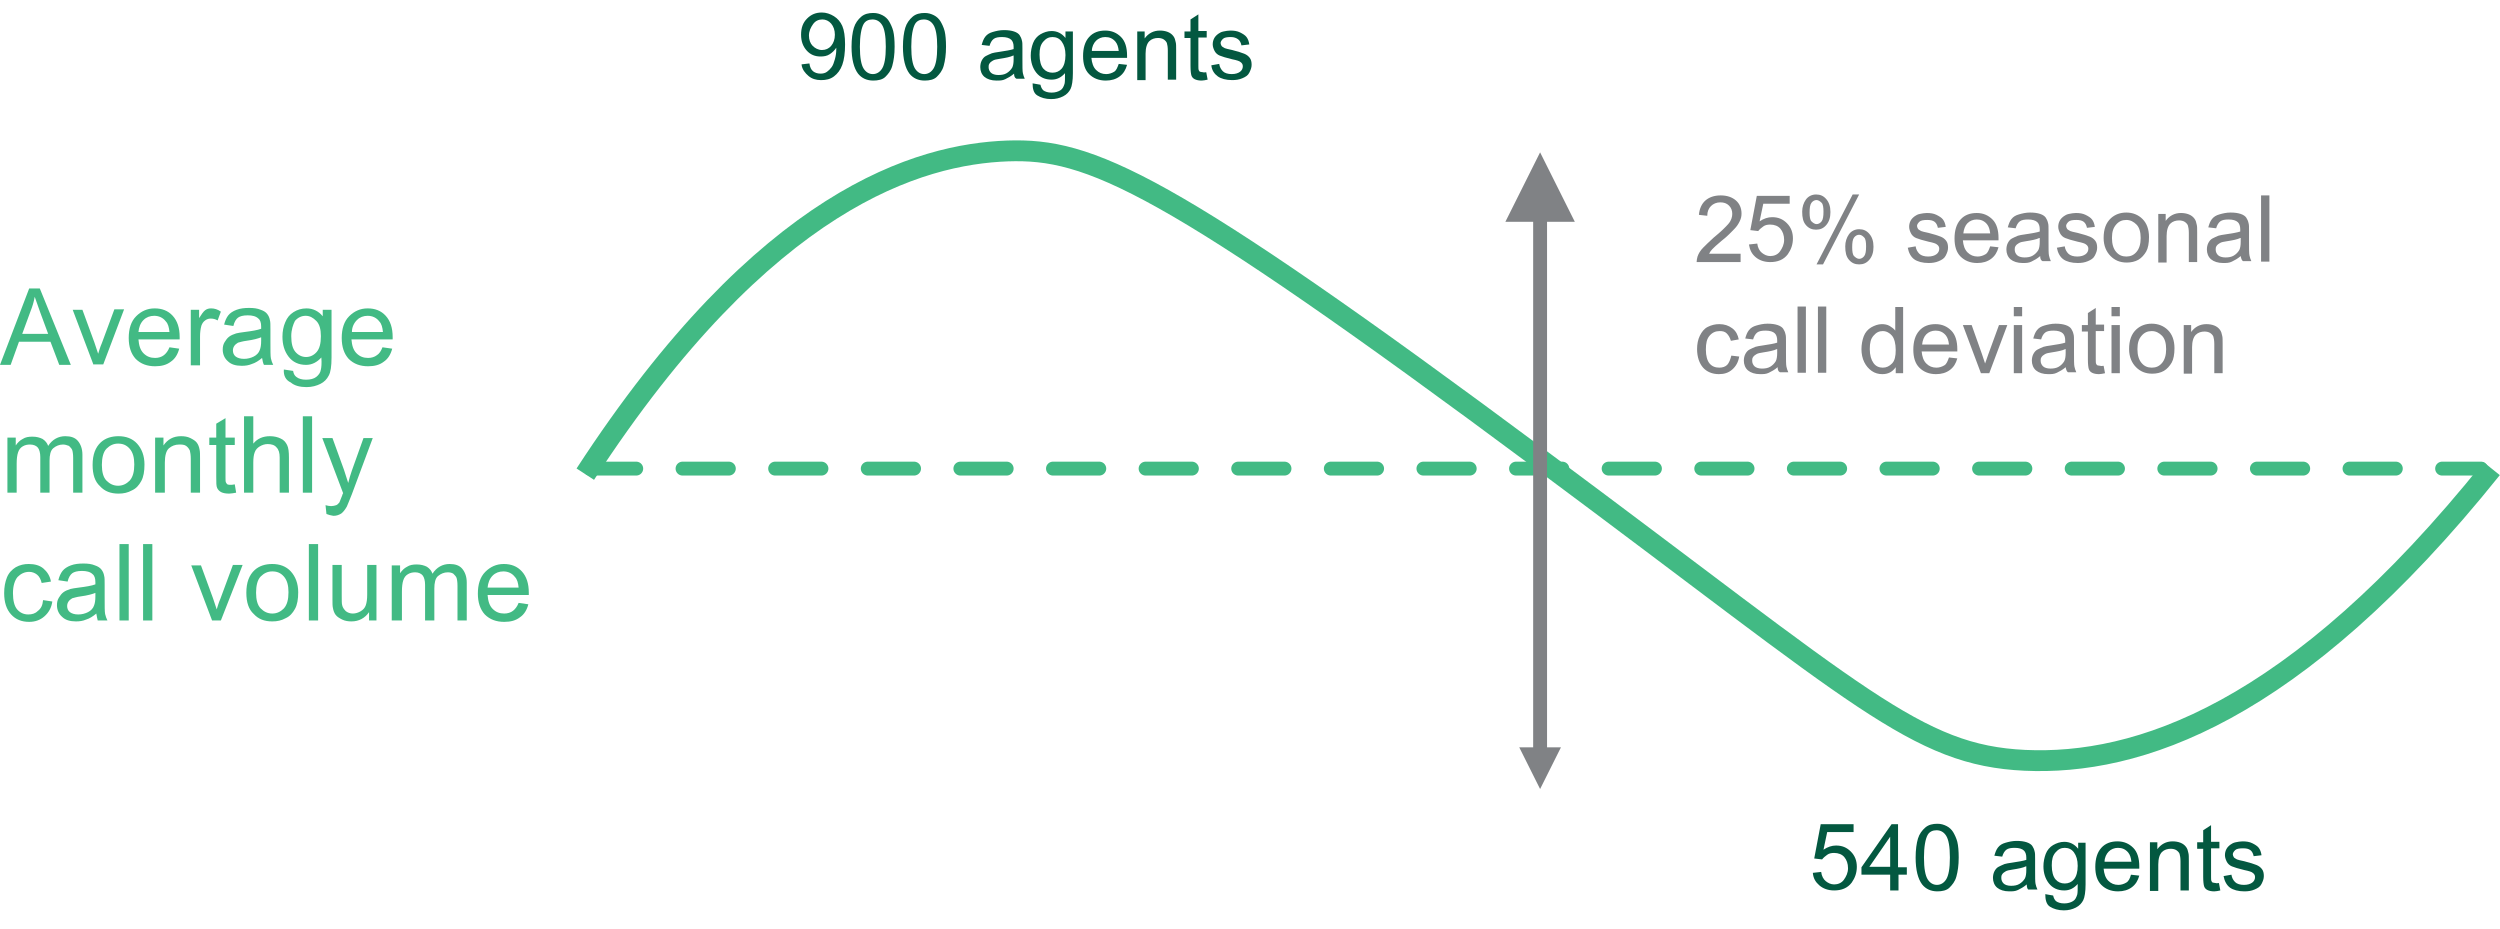 <?xml version="1.0" encoding="utf-8"?>
<!-- Generator: Adobe Illustrator 24.2.1, SVG Export Plug-In . SVG Version: 6.00 Build 0)  -->
<svg version="1.1" id="Layer_1" xmlns="http://www.w3.org/2000/svg" xmlns:xlink="http://www.w3.org/1999/xlink" x="0px" y="0px"
	 viewBox="0 0 539.9 200.7" style="enable-background:new 0 0 539.9 200.7;" xml:space="preserve">
<style type="text/css">
	
		.st0{fill:none;stroke:#42BA84;stroke-width:3;stroke-linecap:round;stroke-linejoin:round;stroke-miterlimit:10;stroke-dasharray:10,10;}
	.st1{fill:none;stroke:#42BA84;stroke-width:4.5;stroke-linejoin:round;stroke-miterlimit:10;}
	.st2{fill:none;stroke:#808285;stroke-width:3;stroke-linecap:round;stroke-linejoin:round;stroke-miterlimit:10;}
	.st3{fill-rule:evenodd;clip-rule:evenodd;fill:#808285;}
	.st4{fill:#42BA84;}
	.st5{fill:#035840;}
	.st6{fill:#808285;}
</style>
<g>
	<line class="st0" x1="127.4" y1="101.2" x2="535.8" y2="101.2"/>
	<path class="st1" d="M126.4,102.4c38.9-59.8,72.3-69.1,91.2-69.8c17.7-0.6,33.6,6,115.6,67c68.9,51.2,80.7,63.5,104.1,64.6
		c24.1,1.1,58.1-9.7,100.8-63"/>
	<line class="st2" x1="332.6" y1="46.4" x2="332.6" y2="162.9"/>
	<polygon class="st3" points="337.1,161.4 332.6,170.4 328.1,161.4 337.1,161.4 	"/>
	<polygon class="st3" points="325.1,47.9 332.6,32.9 340.1,47.9 325.1,47.9 	"/>
	<g>
		<g>
			<path class="st4" d="M0,78.8l6.3-16.5h2.3l6.7,16.5h-2.5l-1.9-5H4.1l-1.8,5H0z M4.8,72.1h5.6l-1.7-4.6c-0.5-1.4-0.9-2.5-1.2-3.4
				c-0.2,1.1-0.5,2.1-0.9,3.1L4.8,72.1z"/>
			<path class="st4" d="M20.2,78.8l-4.5-11.9h2.1l2.6,7.1c0.3,0.8,0.5,1.6,0.8,2.4c0.2-0.6,0.4-1.4,0.8-2.3l2.7-7.3h2.1l-4.5,11.9
				H20.2z"/>
			<path class="st4" d="M36.6,75l2.1,0.3c-0.3,1.2-0.9,2.2-1.8,2.8c-0.9,0.7-2,1-3.4,1c-1.7,0-3.1-0.5-4.2-1.6
				c-1-1.1-1.5-2.6-1.5-4.5c0-2,0.5-3.6,1.6-4.7s2.4-1.7,4-1.7c1.6,0,2.9,0.5,3.9,1.6c1,1.1,1.5,2.6,1.5,4.6c0,0.1,0,0.3,0,0.5h-8.9
				c0.1,1.3,0.4,2.3,1.1,3c0.7,0.7,1.5,1,2.5,1c0.7,0,1.4-0.2,1.9-0.6C35.8,76.4,36.3,75.8,36.6,75z M29.9,71.7h6.7
				c-0.1-1-0.3-1.8-0.8-2.3c-0.6-0.8-1.5-1.2-2.5-1.2c-0.9,0-1.7,0.3-2.3,0.9C30.3,69.8,30,70.7,29.9,71.7z"/>
			<path class="st4" d="M41.2,78.8V66.9H43v1.8c0.5-0.8,0.9-1.4,1.3-1.7c0.4-0.3,0.8-0.4,1.3-0.4c0.7,0,1.4,0.2,2.1,0.7l-0.7,1.9
				c-0.5-0.3-1-0.4-1.5-0.4c-0.4,0-0.8,0.1-1.2,0.4s-0.6,0.6-0.8,1.1c-0.2,0.7-0.3,1.5-0.3,2.4v6.2H41.2z"/>
			<path class="st4" d="M56.6,77.3c-0.7,0.6-1.5,1.1-2.2,1.3c-0.7,0.3-1.4,0.4-2.2,0.4c-1.3,0-2.3-0.3-3-1c-0.7-0.6-1.1-1.5-1.1-2.5
				c0-0.6,0.1-1.1,0.4-1.6c0.3-0.5,0.6-0.9,1-1.2s0.9-0.5,1.5-0.7c0.4-0.1,1-0.2,1.8-0.3c1.6-0.2,2.8-0.4,3.6-0.7c0-0.3,0-0.5,0-0.5
				c0-0.8-0.2-1.4-0.6-1.7c-0.5-0.5-1.3-0.7-2.3-0.7c-1,0-1.7,0.2-2.1,0.5s-0.8,0.9-1,1.8l-2-0.3c0.2-0.8,0.5-1.5,0.9-2
				s1-0.9,1.8-1.2c0.8-0.3,1.7-0.4,2.7-0.4c1,0,1.8,0.1,2.5,0.4c0.6,0.2,1.1,0.5,1.4,0.9s0.5,0.8,0.6,1.4c0.1,0.3,0.1,1,0.1,1.9v2.7
				c0,1.9,0,3.1,0.1,3.6s0.3,1,0.5,1.4H57C56.8,78.4,56.7,77.9,56.6,77.3z M56.5,72.8c-0.7,0.3-1.8,0.6-3.3,0.8
				c-0.8,0.1-1.4,0.3-1.8,0.4c-0.3,0.2-0.6,0.4-0.8,0.7c-0.2,0.3-0.3,0.6-0.3,1c0,0.5,0.2,1,0.6,1.3s1,0.5,1.8,0.5
				c0.8,0,1.5-0.2,2.1-0.5c0.6-0.3,1.1-0.8,1.3-1.4c0.2-0.5,0.3-1.1,0.3-2V72.8z"/>
			<path class="st4" d="M61.3,79.8l2,0.3c0.1,0.6,0.3,1,0.7,1.3c0.5,0.4,1.2,0.6,2.1,0.6c0.9,0,1.7-0.2,2.2-0.6s0.9-0.9,1-1.6
				c0.1-0.4,0.2-1.3,0.1-2.6c-0.9,1-2,1.6-3.3,1.6c-1.6,0-2.9-0.6-3.8-1.8s-1.3-2.6-1.3-4.3c0-1.1,0.2-2.2,0.6-3.1
				c0.4-1,1-1.7,1.8-2.2s1.7-0.8,2.8-0.8c1.4,0,2.6,0.6,3.5,1.7v-1.4h1.9v10.3c0,1.9-0.2,3.2-0.6,3.9c-0.4,0.8-1,1.4-1.8,1.8
				c-0.8,0.4-1.8,0.7-3,0.7c-1.4,0-2.6-0.3-3.4-1C61.7,82.1,61.2,81.1,61.3,79.8z M62.9,72.6c0,1.6,0.3,2.7,0.9,3.4s1.4,1.1,2.3,1.1
				c0.9,0,1.7-0.4,2.3-1.1s0.9-1.8,0.9-3.4c0-1.5-0.3-2.6-1-3.3s-1.4-1.1-2.3-1.1c-0.9,0-1.7,0.4-2.3,1.1
				C63.3,70.1,62.9,71.2,62.9,72.6z"/>
			<path class="st4" d="M82.6,75l2.1,0.3c-0.3,1.2-0.9,2.2-1.8,2.8c-0.9,0.7-2,1-3.4,1c-1.7,0-3.1-0.5-4.2-1.6
				c-1-1.1-1.5-2.6-1.5-4.5c0-2,0.5-3.6,1.6-4.7s2.4-1.7,4-1.7c1.6,0,2.9,0.5,3.9,1.6c1,1.1,1.5,2.6,1.5,4.6c0,0.1,0,0.3,0,0.5h-8.9
				c0.1,1.3,0.4,2.3,1.1,3c0.7,0.7,1.5,1,2.5,1c0.7,0,1.4-0.2,1.9-0.6C81.9,76.4,82.3,75.8,82.6,75z M76,71.7h6.7
				c-0.1-1-0.3-1.8-0.8-2.3c-0.6-0.8-1.5-1.2-2.5-1.2c-0.9,0-1.7,0.3-2.3,0.9C76.4,69.8,76,70.7,76,71.7z"/>
			<path class="st4" d="M1.6,106.4V94.5h1.8v1.7c0.4-0.6,0.9-1.1,1.5-1.4c0.6-0.4,1.3-0.5,2.1-0.5c0.9,0,1.6,0.2,2.2,0.5
				c0.6,0.4,1,0.9,1.2,1.5c0.9-1.4,2.2-2.1,3.7-2.1c1.2,0,2.1,0.3,2.7,1c0.6,0.7,1,1.7,1,3v8.2h-2v-7.5c0-0.8-0.1-1.4-0.2-1.7
				s-0.4-0.6-0.7-0.9C14.4,96.1,14,96,13.6,96c-0.8,0-1.5,0.3-2.1,0.8s-0.8,1.5-0.8,2.7v6.9h-2v-7.7c0-0.9-0.2-1.6-0.5-2
				S7.3,96,6.5,96c-0.6,0-1.1,0.1-1.6,0.4c-0.5,0.3-0.8,0.7-1,1.3c-0.2,0.6-0.3,1.4-0.3,2.5v6.2H1.6z"/>
			<path class="st4" d="M20,100.4c0-2.2,0.6-3.8,1.8-4.9c1-0.9,2.3-1.3,3.8-1.3c1.6,0,3,0.5,4,1.6s1.6,2.6,1.6,4.5
				c0,1.5-0.2,2.7-0.7,3.6c-0.5,0.9-1.1,1.6-2,2c-0.9,0.5-1.8,0.7-2.9,0.7c-1.7,0-3-0.5-4-1.6C20.5,104,20,102.5,20,100.4z
				 M22,100.4c0,1.5,0.3,2.7,1,3.4s1.5,1.1,2.5,1.1c1,0,1.8-0.4,2.5-1.1c0.7-0.8,1-1.9,1-3.5c0-1.5-0.3-2.6-1-3.4s-1.5-1.1-2.5-1.1
				c-1,0-1.8,0.4-2.5,1.1S22,98.9,22,100.4z"/>
			<path class="st4" d="M33.5,106.4V94.5h1.8v1.7c0.9-1.3,2.1-2,3.8-2c0.7,0,1.4,0.1,2,0.4c0.6,0.3,1.1,0.6,1.4,1
				c0.3,0.4,0.5,0.9,0.6,1.5c0.1,0.4,0.1,1,0.1,2v7.3h-2v-7.3c0-0.8-0.1-1.4-0.2-1.8c-0.2-0.4-0.4-0.7-0.8-1S39.2,96,38.7,96
				c-0.9,0-1.6,0.3-2.2,0.8c-0.6,0.5-0.9,1.6-0.9,3.1v6.5H33.5z"/>
			<path class="st4" d="M50.7,104.6l0.3,1.8c-0.6,0.1-1.1,0.2-1.5,0.2c-0.7,0-1.3-0.1-1.7-0.3c-0.4-0.2-0.7-0.5-0.9-0.9
				s-0.2-1.2-0.2-2.4v-6.9h-1.5v-1.6h1.5v-3l2-1.2v4.2h2v1.6h-2v7c0,0.6,0,0.9,0.1,1.1s0.2,0.3,0.3,0.4c0.2,0.1,0.4,0.1,0.7,0.1
				C50,104.7,50.3,104.7,50.7,104.6z"/>
			<path class="st4" d="M52.7,106.4V89.9h2v5.9c0.9-1.1,2.1-1.6,3.6-1.6c0.9,0,1.7,0.2,2.3,0.5c0.7,0.3,1.1,0.8,1.4,1.4
				c0.3,0.6,0.4,1.5,0.4,2.7v7.6h-2v-7.6c0-1-0.2-1.7-0.7-2.2c-0.4-0.5-1.1-0.7-1.9-0.7c-0.6,0-1.2,0.2-1.7,0.5
				c-0.5,0.3-0.9,0.7-1.1,1.3c-0.2,0.5-0.3,1.3-0.3,2.2v6.5H52.7z"/>
			<path class="st4" d="M65.4,106.4V89.9h2v16.5H65.4z"/>
			<path class="st4" d="M70.5,111l-0.2-1.9c0.4,0.1,0.8,0.2,1.2,0.2c0.4,0,0.8-0.1,1.1-0.2s0.5-0.4,0.7-0.6c0.1-0.2,0.3-0.7,0.6-1.5
				c0-0.1,0.1-0.3,0.2-0.5l-4.5-11.9h2.2l2.5,6.9c0.3,0.9,0.6,1.8,0.9,2.8c0.2-0.9,0.5-1.8,0.8-2.7l2.5-7h2l-4.5,12.1
				c-0.5,1.3-0.9,2.2-1.1,2.7c-0.4,0.7-0.8,1.2-1.2,1.5c-0.5,0.3-1,0.5-1.7,0.5C71.4,111.3,71,111.2,70.5,111z"/>
			<path class="st4" d="M9.3,129.6l2,0.3c-0.2,1.4-0.8,2.4-1.7,3.2c-0.9,0.8-2,1.2-3.3,1.2c-1.6,0-2.9-0.5-3.9-1.6
				c-1-1.1-1.5-2.6-1.5-4.6c0-1.3,0.2-2.4,0.6-3.4c0.4-1,1.1-1.7,1.9-2.2c0.9-0.5,1.8-0.7,2.8-0.7c1.3,0,2.4,0.3,3.2,1
				c0.8,0.7,1.4,1.6,1.6,2.8l-2,0.3c-0.2-0.8-0.5-1.4-1-1.8s-1.1-0.6-1.7-0.6c-1,0-1.8,0.4-2.5,1.1c-0.6,0.7-1,1.9-1,3.5
				c0,1.6,0.3,2.8,0.9,3.5c0.6,0.7,1.4,1.1,2.4,1.1c0.8,0,1.5-0.2,2-0.7C8.9,131.4,9.2,130.7,9.3,129.6z"/>
			<path class="st4" d="M20.8,132.5c-0.7,0.6-1.5,1.1-2.2,1.3c-0.7,0.3-1.4,0.4-2.2,0.4c-1.3,0-2.3-0.3-3-1
				c-0.7-0.6-1.1-1.5-1.1-2.5c0-0.6,0.1-1.1,0.4-1.6c0.3-0.5,0.6-0.9,1-1.2s0.9-0.5,1.5-0.7c0.4-0.1,1-0.2,1.8-0.3
				c1.6-0.2,2.8-0.4,3.6-0.7c0-0.3,0-0.5,0-0.5c0-0.8-0.2-1.4-0.6-1.7c-0.5-0.5-1.3-0.7-2.3-0.7c-1,0-1.7,0.2-2.1,0.5
				s-0.8,0.9-1,1.8l-2-0.3c0.2-0.8,0.5-1.5,0.9-2s1-0.9,1.8-1.2c0.8-0.3,1.7-0.4,2.7-0.4c1,0,1.8,0.1,2.5,0.4
				c0.6,0.2,1.1,0.5,1.4,0.9s0.5,0.8,0.6,1.4c0.1,0.3,0.1,1,0.1,1.9v2.7c0,1.9,0,3.1,0.1,3.6s0.3,1,0.5,1.4h-2.1
				C21,133.6,20.9,133.1,20.8,132.5z M20.7,128c-0.7,0.3-1.8,0.6-3.3,0.8c-0.8,0.1-1.4,0.3-1.8,0.4c-0.3,0.2-0.6,0.4-0.8,0.7
				c-0.2,0.3-0.3,0.6-0.3,1c0,0.5,0.2,1,0.6,1.3s1,0.5,1.8,0.5c0.8,0,1.5-0.2,2.1-0.5c0.6-0.3,1.1-0.8,1.3-1.4
				c0.2-0.5,0.3-1.1,0.3-2V128z"/>
			<path class="st4" d="M25.8,134v-16.5h2V134H25.8z"/>
			<path class="st4" d="M30.9,134v-16.5h2V134H30.9z"/>
			<path class="st4" d="M45.8,134l-4.5-11.9h2.1l2.6,7.1c0.3,0.8,0.5,1.6,0.8,2.4c0.2-0.6,0.4-1.4,0.8-2.3l2.7-7.3h2.1L47.7,134
				H45.8z"/>
			<path class="st4" d="M53.2,128c0-2.2,0.6-3.8,1.8-4.9c1-0.9,2.3-1.3,3.8-1.3c1.6,0,3,0.5,4,1.6s1.6,2.6,1.6,4.5
				c0,1.5-0.2,2.7-0.7,3.6c-0.5,0.9-1.1,1.6-2,2c-0.9,0.5-1.8,0.7-2.9,0.7c-1.7,0-3-0.5-4-1.6C53.7,131.6,53.2,130.1,53.2,128z
				 M55.3,128c0,1.5,0.3,2.7,1,3.4s1.5,1.1,2.5,1.1c1,0,1.8-0.4,2.5-1.1c0.7-0.8,1-1.9,1-3.5c0-1.5-0.3-2.6-1-3.4s-1.5-1.1-2.5-1.1
				c-1,0-1.8,0.4-2.5,1.1S55.3,126.5,55.3,128z"/>
			<path class="st4" d="M66.7,134v-16.5h2V134H66.7z"/>
			<path class="st4" d="M79.7,134v-1.8c-0.9,1.3-2.2,2-3.8,2c-0.7,0-1.4-0.1-2-0.4s-1.1-0.6-1.4-1s-0.5-0.9-0.6-1.5
				c-0.1-0.4-0.1-1-0.1-1.9v-7.4h2v6.6c0,1.1,0,1.8,0.1,2.1c0.1,0.5,0.4,0.9,0.8,1.3c0.4,0.3,0.9,0.5,1.5,0.5s1.2-0.2,1.7-0.5
				s0.9-0.7,1.1-1.3s0.3-1.3,0.3-2.3v-6.4h2V134H79.7z"/>
			<path class="st4" d="M84.6,134v-11.9h1.8v1.7c0.4-0.6,0.9-1.1,1.5-1.4c0.6-0.4,1.3-0.5,2.1-0.5c0.9,0,1.6,0.2,2.2,0.5
				c0.6,0.4,1,0.9,1.2,1.5c0.9-1.4,2.2-2.1,3.7-2.1c1.2,0,2.1,0.3,2.7,1c0.6,0.7,1,1.7,1,3v8.2h-2v-7.5c0-0.8-0.1-1.4-0.2-1.7
				s-0.4-0.6-0.7-0.9c-0.3-0.2-0.7-0.3-1.2-0.3c-0.8,0-1.5,0.3-2.1,0.8s-0.8,1.5-0.8,2.7v6.9h-2v-7.7c0-0.9-0.2-1.6-0.5-2
				s-0.9-0.7-1.6-0.7c-0.6,0-1.1,0.1-1.6,0.4c-0.5,0.3-0.8,0.7-1,1.3c-0.2,0.6-0.3,1.4-0.3,2.5v6.2H84.6z"/>
			<path class="st4" d="M112,130.2l2.1,0.3c-0.3,1.2-0.9,2.2-1.8,2.8c-0.9,0.7-2,1-3.4,1c-1.7,0-3.1-0.5-4.2-1.6
				c-1-1.1-1.5-2.6-1.5-4.5c0-2,0.5-3.6,1.6-4.7s2.4-1.7,4-1.7c1.6,0,2.9,0.5,3.9,1.6c1,1.1,1.5,2.6,1.5,4.6c0,0.1,0,0.3,0,0.5h-8.9
				c0.1,1.3,0.4,2.3,1.1,3c0.7,0.7,1.5,1,2.5,1c0.7,0,1.4-0.2,1.9-0.6C111.2,131.6,111.7,131,112,130.2z M105.3,126.9h6.7
				c-0.1-1-0.3-1.8-0.8-2.3c-0.6-0.8-1.5-1.2-2.5-1.2c-0.9,0-1.7,0.3-2.3,0.9C105.7,125,105.4,125.9,105.3,126.9z"/>
		</g>
	</g>
	<g>
		<g>
			<path class="st5" d="M173.1,13.9l1.7-0.2c0.1,0.8,0.4,1.4,0.8,1.7s0.9,0.5,1.6,0.5c0.5,0,1-0.1,1.4-0.4s0.7-0.6,1-1
				s0.5-1,0.7-1.7s0.3-1.4,0.3-2.1c0-0.1,0-0.2,0-0.4c-0.4,0.6-0.8,1-1.4,1.4s-1.3,0.5-2,0.5c-1.2,0-2.2-0.4-3-1.3s-1.2-2-1.2-3.4
				c0-1.5,0.4-2.6,1.3-3.5s1.9-1.3,3.2-1.3c0.9,0,1.8,0.3,2.6,0.8s1.4,1.2,1.8,2.1s0.6,2.3,0.6,4c0,1.8-0.2,3.3-0.6,4.4
				s-1,1.9-1.8,2.5s-1.7,0.8-2.8,0.8c-1.1,0-2-0.3-2.7-0.9S173.2,15,173.1,13.9z M180.3,7.5c0-1-0.3-1.8-0.8-2.4s-1.2-0.9-1.9-0.9
				c-0.8,0-1.5,0.3-2,1s-0.9,1.5-0.9,2.5c0,0.9,0.3,1.7,0.8,2.2s1.2,0.9,2,0.9c0.8,0,1.5-0.3,2-0.9S180.3,8.5,180.3,7.5z"/>
			<path class="st5" d="M183.9,10.1c0-1.7,0.2-3.1,0.5-4.1s0.9-1.8,1.6-2.4s1.6-0.8,2.6-0.8c0.8,0,1.4,0.2,2,0.5s1.1,0.8,1.4,1.3
				s0.7,1.3,0.9,2.1s0.3,2,0.3,3.4c0,1.7-0.2,3-0.5,4.1s-0.9,1.8-1.5,2.4s-1.6,0.8-2.6,0.8c-1.4,0-2.5-0.5-3.3-1.5
				C184.4,14.7,183.9,12.8,183.9,10.1z M185.7,10.1c0,2.4,0.3,3.9,0.8,4.7s1.2,1.2,2,1.2s1.5-0.4,2-1.2s0.8-2.3,0.8-4.7
				c0-2.4-0.3-3.9-0.8-4.7s-1.2-1.2-2.1-1.2c-0.8,0-1.5,0.3-1.9,1C186,6.1,185.7,7.8,185.7,10.1z"/>
			<path class="st5" d="M195,10.1c0-1.7,0.2-3.1,0.5-4.1s0.9-1.8,1.6-2.4s1.6-0.8,2.6-0.8c0.8,0,1.4,0.2,2,0.5s1.1,0.8,1.4,1.3
				s0.7,1.3,0.9,2.1s0.3,2,0.3,3.4c0,1.7-0.2,3-0.5,4.1s-0.9,1.8-1.5,2.4s-1.6,0.8-2.6,0.8c-1.4,0-2.5-0.5-3.3-1.5
				C195.5,14.7,195,12.8,195,10.1z M196.8,10.1c0,2.4,0.3,3.9,0.8,4.7s1.2,1.2,2,1.2s1.5-0.4,2-1.2s0.8-2.3,0.8-4.7
				c0-2.4-0.3-3.9-0.8-4.7s-1.2-1.2-2.1-1.2c-0.8,0-1.5,0.3-1.9,1C197.1,6.1,196.8,7.8,196.8,10.1z"/>
			<path class="st5" d="M219,15.9c-0.7,0.6-1.3,0.9-1.9,1.2s-1.2,0.3-1.9,0.3c-1.1,0-2-0.3-2.6-0.8s-0.9-1.3-0.9-2.1
				c0-0.5,0.1-1,0.3-1.4s0.5-0.8,0.9-1s0.8-0.4,1.3-0.6c0.3-0.1,0.9-0.2,1.6-0.3c1.4-0.2,2.5-0.4,3.1-0.6c0-0.2,0-0.4,0-0.5
				c0-0.7-0.2-1.2-0.5-1.5c-0.4-0.4-1.1-0.6-2-0.6c-0.8,0-1.4,0.1-1.8,0.4s-0.7,0.8-0.9,1.5l-1.7-0.2c0.2-0.7,0.4-1.3,0.8-1.8
				s0.9-0.8,1.6-1s1.5-0.4,2.4-0.4c0.9,0,1.6,0.1,2.2,0.3s1,0.5,1.2,0.8s0.4,0.7,0.5,1.2c0.1,0.3,0.1,0.8,0.1,1.6v2.3
				c0,1.6,0,2.7,0.1,3.1s0.2,0.8,0.4,1.2h-1.8C219.1,16.8,219,16.4,219,15.9z M218.8,12c-0.6,0.3-1.6,0.5-2.9,0.7
				c-0.7,0.1-1.2,0.2-1.5,0.4s-0.5,0.3-0.7,0.6s-0.2,0.5-0.2,0.8c0,0.5,0.2,0.9,0.5,1.2s0.9,0.5,1.6,0.5c0.7,0,1.3-0.1,1.8-0.4
				s0.9-0.7,1.2-1.2c0.2-0.4,0.3-1,0.3-1.8V12z"/>
			<path class="st5" d="M223,18l1.7,0.3c0.1,0.5,0.3,0.9,0.6,1.2c0.4,0.3,1,0.5,1.8,0.5c0.8,0,1.4-0.2,1.9-0.5s0.7-0.8,0.9-1.4
				c0.1-0.4,0.1-1.1,0.1-2.3c-0.8,0.9-1.7,1.4-2.9,1.4c-1.4,0-2.5-0.5-3.3-1.5s-1.2-2.3-1.2-3.7c0-1,0.2-1.9,0.5-2.7
				s0.9-1.5,1.6-1.9s1.5-0.7,2.4-0.7c1.2,0,2.2,0.5,3,1.5V6.8h1.6v9c0,1.6-0.2,2.8-0.5,3.4s-0.8,1.2-1.6,1.6s-1.6,0.6-2.6,0.6
				c-1.2,0-2.2-0.3-3-0.8S223,19.1,223,18z M224.5,11.8c0,1.4,0.3,2.4,0.8,3s1.2,0.9,2,0.9c0.8,0,1.5-0.3,2-0.9s0.8-1.6,0.8-2.9
				c0-1.3-0.3-2.2-0.8-2.9s-1.2-1-2-1c-0.8,0-1.4,0.3-2,1S224.5,10.5,224.5,11.8z"/>
			<path class="st5" d="M241.6,13.8l1.8,0.2c-0.3,1.1-0.8,1.9-1.6,2.5s-1.8,0.9-3,0.9c-1.5,0-2.7-0.5-3.6-1.4s-1.3-2.2-1.3-3.9
				c0-1.7,0.4-3.1,1.3-4.1s2.1-1.4,3.5-1.4c1.4,0,2.5,0.5,3.4,1.4s1.3,2.3,1.3,4c0,0.1,0,0.3,0,0.5h-7.7c0.1,1.1,0.4,2,1,2.6
				s1.3,0.9,2.2,0.9c0.6,0,1.2-0.2,1.7-0.5S241.3,14.6,241.6,13.8z M235.8,11h5.8c-0.1-0.9-0.3-1.5-0.7-2c-0.6-0.7-1.3-1-2.2-1
				c-0.8,0-1.5,0.3-2,0.8S235.8,10.1,235.8,11z"/>
			<path class="st5" d="M245.6,17.2V6.8h1.6v1.5c0.8-1.1,1.9-1.7,3.3-1.7c0.6,0,1.2,0.1,1.7,0.3s0.9,0.5,1.2,0.9s0.4,0.8,0.5,1.3
				c0.1,0.3,0.1,0.9,0.1,1.7v6.4h-1.8v-6.3c0-0.7-0.1-1.3-0.2-1.6s-0.4-0.6-0.7-0.8s-0.8-0.3-1.2-0.3c-0.7,0-1.4,0.2-1.9,0.7
				s-0.8,1.4-0.8,2.7v5.7H245.6z"/>
			<path class="st5" d="M260.5,15.6l0.3,1.6c-0.5,0.1-0.9,0.2-1.3,0.2c-0.6,0-1.1-0.1-1.5-0.3s-0.6-0.5-0.7-0.8s-0.2-1-0.2-2.1v-6
				h-1.3V6.8h1.3V4.2l1.7-1.1v3.6h1.8v1.4h-1.8v6.1c0,0.5,0,0.8,0.1,1s0.2,0.3,0.3,0.3s0.3,0.1,0.6,0.1
				C260,15.7,260.2,15.6,260.5,15.6z"/>
			<path class="st5" d="M261.6,14.1l1.7-0.3c0.1,0.7,0.4,1.2,0.8,1.6s1.1,0.6,1.9,0.6c0.8,0,1.4-0.2,1.8-0.5s0.6-0.7,0.6-1.2
				c0-0.4-0.2-0.7-0.5-0.9c-0.2-0.2-0.8-0.4-1.8-0.6c-1.3-0.3-2.2-0.6-2.7-0.8s-0.9-0.6-1.1-1s-0.4-0.9-0.4-1.4
				c0-0.5,0.1-0.9,0.3-1.3s0.5-0.7,0.9-1c0.3-0.2,0.6-0.4,1.1-0.5s1-0.2,1.5-0.2c0.8,0,1.5,0.1,2.1,0.4s1.1,0.6,1.4,1
				s0.5,0.9,0.6,1.6l-1.7,0.2c-0.1-0.5-0.3-1-0.7-1.3S266.5,8,265.8,8c-0.8,0-1.4,0.1-1.7,0.4s-0.5,0.6-0.5,0.9
				c0,0.2,0.1,0.4,0.2,0.6c0.1,0.2,0.4,0.3,0.7,0.5c0.2,0.1,0.7,0.2,1.6,0.4c1.2,0.3,2.1,0.6,2.6,0.8s0.9,0.5,1.2,0.9
				s0.4,0.9,0.4,1.5c0,0.6-0.2,1.1-0.5,1.7s-0.8,0.9-1.5,1.2s-1.4,0.4-2.2,0.4c-1.3,0-2.4-0.3-3.1-0.8S261.7,15.2,261.6,14.1z"/>
		</g>
	</g>
	<g>
		<g>
			<path class="st5" d="M391.5,188.5l1.8-0.2c0.1,0.9,0.5,1.6,1,2s1.1,0.7,1.8,0.7c0.8,0,1.6-0.3,2.1-1s0.9-1.5,0.9-2.5
				c0-1-0.3-1.8-0.8-2.4s-1.3-0.9-2.2-0.9c-0.6,0-1.1,0.1-1.5,0.4s-0.8,0.6-1.1,1l-1.7-0.2l1.4-7.4h7.1v1.7h-5.7l-0.8,3.8
				c0.9-0.6,1.8-0.9,2.7-0.9c1.3,0,2.3,0.4,3.2,1.3s1.3,2,1.3,3.3c0,1.3-0.4,2.4-1.1,3.4c-0.9,1.2-2.2,1.7-3.8,1.7
				c-1.3,0-2.4-0.4-3.2-1.1S391.6,189.7,391.5,188.5z"/>
			<path class="st5" d="M408.2,192.3v-3.4H402v-1.6l6.5-9.3h1.4v9.3h1.9v1.6H410v3.4H408.2z M408.2,187.2v-6.5l-4.5,6.5H408.2z"/>
			<path class="st5" d="M413.7,185.2c0-1.7,0.2-3.1,0.5-4.1s0.9-1.8,1.6-2.4s1.6-0.8,2.6-0.8c0.8,0,1.4,0.2,2,0.5s1.1,0.8,1.4,1.3
				s0.7,1.3,0.9,2.1s0.3,2,0.3,3.4c0,1.7-0.2,3-0.5,4.1s-0.9,1.8-1.5,2.4s-1.6,0.8-2.6,0.8c-1.4,0-2.5-0.5-3.3-1.5
				C414.2,189.8,413.7,187.9,413.7,185.2z M415.5,185.2c0,2.4,0.3,3.9,0.8,4.7s1.2,1.2,2,1.2s1.5-0.4,2-1.2s0.8-2.3,0.8-4.7
				c0-2.4-0.3-3.9-0.8-4.7s-1.2-1.2-2.1-1.2c-0.8,0-1.5,0.3-1.9,1C415.8,181.2,415.5,182.9,415.5,185.2z"/>
			<path class="st5" d="M437.7,191c-0.7,0.6-1.3,0.9-1.9,1.2s-1.2,0.3-1.9,0.3c-1.1,0-2-0.3-2.6-0.8s-0.9-1.3-0.9-2.1
				c0-0.5,0.1-1,0.3-1.4s0.5-0.8,0.9-1s0.8-0.4,1.3-0.6c0.3-0.1,0.9-0.2,1.6-0.3c1.4-0.2,2.5-0.4,3.1-0.6c0-0.2,0-0.4,0-0.5
				c0-0.7-0.2-1.2-0.5-1.5c-0.4-0.4-1.1-0.6-2-0.6c-0.8,0-1.4,0.1-1.8,0.4s-0.7,0.8-0.9,1.5l-1.7-0.2c0.2-0.7,0.4-1.3,0.8-1.8
				s0.9-0.8,1.6-1s1.5-0.4,2.4-0.4c0.9,0,1.6,0.1,2.2,0.3s1,0.5,1.2,0.8s0.4,0.7,0.5,1.2c0.1,0.3,0.1,0.8,0.1,1.6v2.3
				c0,1.6,0,2.7,0.1,3.1s0.2,0.8,0.4,1.2H438C437.8,191.9,437.7,191.5,437.7,191z M437.5,187.1c-0.6,0.3-1.6,0.5-2.9,0.7
				c-0.7,0.1-1.2,0.2-1.5,0.4s-0.5,0.3-0.7,0.6s-0.2,0.5-0.2,0.8c0,0.5,0.2,0.9,0.5,1.2s0.9,0.5,1.6,0.5c0.7,0,1.3-0.1,1.8-0.4
				s0.9-0.7,1.2-1.2c0.2-0.4,0.3-1,0.3-1.8V187.1z"/>
			<path class="st5" d="M441.7,193.1l1.7,0.3c0.1,0.5,0.3,0.9,0.6,1.2c0.4,0.3,1,0.5,1.8,0.5c0.8,0,1.4-0.2,1.9-0.5s0.7-0.8,0.9-1.4
				c0.1-0.4,0.1-1.1,0.1-2.3c-0.8,0.9-1.7,1.4-2.9,1.4c-1.4,0-2.5-0.5-3.3-1.5s-1.2-2.3-1.2-3.7c0-1,0.2-1.9,0.5-2.7
				s0.9-1.5,1.6-1.9s1.5-0.7,2.4-0.7c1.2,0,2.2,0.5,3,1.5v-1.3h1.6v9c0,1.6-0.2,2.8-0.5,3.4s-0.8,1.2-1.6,1.6s-1.6,0.6-2.6,0.6
				c-1.2,0-2.2-0.3-3-0.8S441.7,194.2,441.7,193.1z M443.1,186.9c0,1.4,0.3,2.4,0.8,3s1.2,0.9,2,0.9c0.8,0,1.5-0.3,2-0.9
				s0.8-1.6,0.8-2.9c0-1.3-0.3-2.2-0.8-2.9s-1.2-1-2-1c-0.8,0-1.4,0.3-2,1S443.1,185.6,443.1,186.9z"/>
			<path class="st5" d="M460.2,188.9l1.8,0.2c-0.3,1.1-0.8,1.9-1.6,2.5s-1.8,0.9-3,0.9c-1.5,0-2.7-0.5-3.6-1.4s-1.3-2.2-1.3-3.9
				c0-1.7,0.4-3.1,1.3-4.1s2.1-1.4,3.5-1.4c1.4,0,2.5,0.5,3.4,1.4s1.3,2.3,1.3,4c0,0.1,0,0.3,0,0.5h-7.7c0.1,1.1,0.4,2,1,2.6
				s1.3,0.9,2.2,0.9c0.6,0,1.2-0.2,1.7-0.5S460,189.7,460.2,188.9z M454.5,186.1h5.8c-0.1-0.9-0.3-1.5-0.7-2c-0.6-0.7-1.3-1-2.2-1
				c-0.8,0-1.5,0.3-2,0.8S454.5,185.2,454.5,186.1z"/>
			<path class="st5" d="M464.3,192.3v-10.4h1.6v1.5c0.8-1.1,1.9-1.7,3.3-1.7c0.6,0,1.2,0.1,1.7,0.3s0.9,0.5,1.2,0.9s0.4,0.8,0.5,1.3
				c0.1,0.3,0.1,0.9,0.1,1.7v6.4h-1.8V186c0-0.7-0.1-1.3-0.2-1.6s-0.4-0.6-0.7-0.8s-0.8-0.3-1.2-0.3c-0.7,0-1.4,0.2-1.9,0.7
				s-0.8,1.4-0.8,2.7v5.7H464.3z"/>
			<path class="st5" d="M479.2,190.7l0.3,1.6c-0.5,0.1-0.9,0.2-1.3,0.2c-0.6,0-1.1-0.1-1.5-0.3s-0.6-0.5-0.7-0.8s-0.2-1-0.2-2.1v-6
				h-1.3v-1.4h1.3v-2.6l1.7-1.1v3.6h1.8v1.4h-1.8v6.1c0,0.5,0,0.8,0.1,1s0.2,0.3,0.3,0.3s0.3,0.1,0.6,0.1
				C478.6,190.8,478.9,190.7,479.2,190.7z"/>
			<path class="st5" d="M480.2,189.2l1.7-0.3c0.1,0.7,0.4,1.2,0.8,1.6s1.1,0.6,1.9,0.6c0.8,0,1.4-0.2,1.8-0.5s0.6-0.7,0.6-1.2
				c0-0.4-0.2-0.7-0.5-0.9c-0.2-0.2-0.8-0.4-1.8-0.6c-1.3-0.3-2.2-0.6-2.7-0.8s-0.9-0.6-1.1-1s-0.4-0.9-0.4-1.4
				c0-0.5,0.1-0.9,0.3-1.3s0.5-0.7,0.9-1c0.3-0.2,0.6-0.4,1.1-0.5s1-0.2,1.5-0.2c0.8,0,1.5,0.1,2.1,0.4s1.1,0.6,1.4,1
				s0.5,0.9,0.6,1.6l-1.7,0.2c-0.1-0.5-0.3-1-0.7-1.3s-0.9-0.4-1.6-0.4c-0.8,0-1.4,0.1-1.7,0.4s-0.5,0.6-0.5,0.9
				c0,0.2,0.1,0.4,0.2,0.6c0.1,0.2,0.4,0.3,0.7,0.5c0.2,0.1,0.7,0.2,1.6,0.4c1.2,0.3,2.1,0.6,2.6,0.8s0.9,0.5,1.2,0.9
				s0.4,0.9,0.4,1.5c0,0.6-0.2,1.1-0.5,1.7s-0.8,0.9-1.5,1.2s-1.4,0.4-2.2,0.4c-1.3,0-2.4-0.3-3.1-0.8S480.4,190.3,480.2,189.2z"/>
		</g>
	</g>
	<g>
		<g>
			<path class="st6" d="M375.9,54.9v1.7h-9.5c0-0.4,0.1-0.8,0.2-1.2c0.2-0.6,0.6-1.3,1.2-1.9s1.3-1.3,2.3-2.2c1.6-1.3,2.6-2.3,3.2-3
				s0.8-1.5,0.8-2.1c0-0.7-0.2-1.3-0.7-1.8s-1.1-0.7-1.9-0.7c-0.8,0-1.5,0.3-2,0.8s-0.8,1.2-0.8,2.1l-1.8-0.2
				c0.1-1.3,0.6-2.4,1.4-3.1s1.9-1.1,3.3-1.1c1.4,0,2.5,0.4,3.3,1.1s1.2,1.7,1.2,2.8c0,0.6-0.1,1.1-0.4,1.7s-0.6,1.1-1.2,1.7
				s-1.4,1.5-2.7,2.5c-1.1,0.9-1.7,1.5-2,1.8s-0.5,0.6-0.7,1H375.9z"/>
			<path class="st6" d="M377.7,52.8l1.8-0.2c0.1,0.9,0.5,1.6,1,2s1.1,0.7,1.8,0.7c0.8,0,1.6-0.3,2.1-1s0.9-1.5,0.9-2.5
				c0-1-0.3-1.8-0.8-2.4s-1.3-0.9-2.2-0.9c-0.6,0-1.1,0.1-1.5,0.4s-0.8,0.6-1.1,1l-1.7-0.2l1.4-7.4h7.1v1.7h-5.7l-0.8,3.8
				c0.9-0.6,1.8-0.9,2.7-0.9c1.3,0,2.3,0.4,3.2,1.3s1.3,2,1.3,3.3c0,1.3-0.4,2.4-1.1,3.4c-0.9,1.2-2.2,1.7-3.8,1.7
				c-1.3,0-2.4-0.4-3.2-1.1S377.9,54,377.7,52.8z"/>
			<path class="st6" d="M389.2,45.7c0-1,0.3-1.9,0.8-2.6s1.3-1.1,2.2-1.1c0.9,0,1.6,0.3,2.2,1s0.9,1.6,0.9,2.8
				c0,1.2-0.3,2.1-0.9,2.8s-1.3,1-2.2,1c-0.9,0-1.6-0.3-2.2-1S389.2,47,389.2,45.7z M392.3,43.2c-0.4,0-0.8,0.2-1.1,0.6
				s-0.4,1.1-0.4,2.1c0,0.9,0.1,1.6,0.4,1.9s0.7,0.6,1.1,0.6c0.4,0,0.8-0.2,1.1-0.6s0.4-1.1,0.4-2.1c0-0.9-0.1-1.6-0.4-1.9
				S392.7,43.2,392.3,43.2z M392.3,57.1l7.8-15.1h1.4l-7.8,15.1H392.3z M398.5,53.2c0-1,0.3-1.9,0.8-2.6s1.3-1.1,2.2-1.1
				c0.9,0,1.6,0.3,2.2,1s0.9,1.6,0.9,2.8c0,1.2-0.3,2.1-0.9,2.8s-1.3,1-2.2,1c-0.9,0-1.6-0.3-2.2-1S398.5,54.5,398.5,53.2z
				 M401.5,50.7c-0.4,0-0.8,0.2-1.1,0.6s-0.4,1.1-0.4,2.1c0,0.9,0.1,1.6,0.4,1.9s0.7,0.6,1.1,0.6c0.4,0,0.8-0.2,1.1-0.6
				s0.4-1.1,0.4-2.1c0-0.9-0.1-1.6-0.4-1.9S402,50.7,401.5,50.7z"/>
			<path class="st6" d="M412,53.5l1.7-0.3c0.1,0.7,0.4,1.2,0.8,1.6s1.1,0.6,1.9,0.6c0.8,0,1.4-0.2,1.8-0.5s0.6-0.7,0.6-1.2
				c0-0.4-0.2-0.7-0.5-0.9c-0.2-0.2-0.8-0.4-1.8-0.6c-1.3-0.3-2.2-0.6-2.7-0.8s-0.9-0.6-1.1-1s-0.4-0.9-0.4-1.4
				c0-0.5,0.1-0.9,0.3-1.3s0.5-0.7,0.9-1c0.3-0.2,0.6-0.4,1.1-0.5s1-0.2,1.5-0.2c0.8,0,1.5,0.1,2.1,0.4s1.1,0.6,1.4,1
				s0.5,0.9,0.6,1.6l-1.7,0.2c-0.1-0.5-0.3-1-0.7-1.3s-0.9-0.4-1.6-0.4c-0.8,0-1.4,0.1-1.7,0.4s-0.5,0.6-0.5,0.9
				c0,0.2,0.1,0.4,0.2,0.6c0.1,0.2,0.4,0.3,0.7,0.5c0.2,0.1,0.7,0.2,1.6,0.4c1.2,0.3,2.1,0.6,2.6,0.8s0.9,0.5,1.2,0.9
				s0.4,0.9,0.4,1.5c0,0.6-0.2,1.1-0.5,1.7s-0.8,0.9-1.5,1.2s-1.4,0.4-2.2,0.4c-1.3,0-2.4-0.3-3.1-0.8S412.2,54.6,412,53.5z"/>
			<path class="st6" d="M429.8,53.2l1.8,0.2c-0.3,1.1-0.8,1.9-1.6,2.5s-1.8,0.9-3,0.9c-1.5,0-2.7-0.5-3.6-1.4s-1.3-2.2-1.3-3.9
				c0-1.7,0.4-3.1,1.3-4.1s2.1-1.4,3.5-1.4c1.4,0,2.5,0.5,3.4,1.4s1.3,2.3,1.3,4c0,0.1,0,0.3,0,0.5h-7.7c0.1,1.1,0.4,2,1,2.6
				s1.3,0.9,2.2,0.9c0.6,0,1.2-0.2,1.7-0.5S429.5,54,429.8,53.2z M424,50.4h5.8c-0.1-0.9-0.3-1.5-0.7-2c-0.6-0.7-1.3-1-2.2-1
				c-0.8,0-1.5,0.3-2,0.8S424.1,49.5,424,50.4z"/>
			<path class="st6" d="M440.6,55.3c-0.7,0.6-1.3,0.9-1.9,1.2s-1.2,0.3-1.9,0.3c-1.1,0-2-0.3-2.6-0.8s-0.9-1.3-0.9-2.1
				c0-0.5,0.1-1,0.3-1.4s0.5-0.8,0.9-1s0.8-0.4,1.3-0.6c0.3-0.1,0.9-0.2,1.6-0.3c1.4-0.2,2.5-0.4,3.1-0.6c0-0.2,0-0.4,0-0.5
				c0-0.7-0.2-1.2-0.5-1.5c-0.4-0.4-1.1-0.6-2-0.6c-0.8,0-1.4,0.1-1.8,0.4s-0.7,0.8-0.9,1.5l-1.7-0.2c0.2-0.7,0.4-1.3,0.8-1.8
				s0.9-0.8,1.6-1s1.5-0.4,2.4-0.4c0.9,0,1.6,0.1,2.2,0.3s1,0.5,1.2,0.8s0.4,0.7,0.5,1.2c0.1,0.3,0.1,0.8,0.1,1.6v2.3
				c0,1.6,0,2.7,0.1,3.1s0.2,0.8,0.4,1.2h-1.8C440.7,56.2,440.6,55.8,440.6,55.3z M440.4,51.4c-0.6,0.3-1.6,0.5-2.9,0.7
				c-0.7,0.1-1.2,0.2-1.5,0.4s-0.5,0.3-0.7,0.6s-0.2,0.5-0.2,0.8c0,0.5,0.2,0.9,0.5,1.2s0.9,0.5,1.6,0.5c0.7,0,1.3-0.1,1.8-0.4
				s0.9-0.7,1.2-1.2c0.2-0.4,0.3-1,0.3-1.8V51.4z"/>
			<path class="st6" d="M444.2,53.5l1.7-0.3c0.1,0.7,0.4,1.2,0.8,1.6s1.1,0.6,1.9,0.6c0.8,0,1.4-0.2,1.8-0.5s0.6-0.7,0.6-1.2
				c0-0.4-0.2-0.7-0.5-0.9c-0.2-0.2-0.8-0.4-1.8-0.6c-1.3-0.3-2.2-0.6-2.7-0.8s-0.9-0.6-1.1-1s-0.4-0.9-0.4-1.4
				c0-0.5,0.1-0.9,0.3-1.3s0.5-0.7,0.9-1c0.3-0.2,0.6-0.4,1.1-0.5s1-0.2,1.5-0.2c0.8,0,1.5,0.1,2.1,0.4s1.1,0.6,1.4,1
				s0.5,0.9,0.6,1.6l-1.7,0.2c-0.1-0.5-0.3-1-0.7-1.3s-0.9-0.4-1.6-0.4c-0.8,0-1.4,0.1-1.7,0.4s-0.5,0.6-0.5,0.9
				c0,0.2,0.1,0.4,0.2,0.6c0.1,0.2,0.4,0.3,0.7,0.5c0.2,0.1,0.7,0.2,1.6,0.4c1.2,0.3,2.1,0.6,2.6,0.8s0.9,0.5,1.2,0.9
				s0.4,0.9,0.4,1.5c0,0.6-0.2,1.1-0.5,1.7s-0.8,0.9-1.5,1.2s-1.4,0.4-2.2,0.4c-1.3,0-2.4-0.3-3.1-0.8S444.4,54.6,444.2,53.5z"/>
			<path class="st6" d="M454.3,51.4c0-1.9,0.5-3.3,1.6-4.3c0.9-0.8,2-1.2,3.3-1.2c1.4,0,2.6,0.5,3.5,1.4s1.4,2.2,1.4,3.9
				c0,1.3-0.2,2.4-0.6,3.1s-1,1.4-1.7,1.8s-1.6,0.6-2.5,0.6c-1.5,0-2.6-0.5-3.5-1.4S454.3,53.1,454.3,51.4z M456.1,51.4
				c0,1.3,0.3,2.3,0.9,3s1.3,1,2.2,1c0.9,0,1.6-0.3,2.2-1s0.9-1.7,0.9-3c0-1.3-0.3-2.3-0.9-2.9s-1.3-1-2.2-1c-0.9,0-1.6,0.3-2.2,1
				S456.1,50,456.1,51.4z"/>
			<path class="st6" d="M466.1,56.6V46.2h1.6v1.5c0.8-1.1,1.9-1.7,3.3-1.7c0.6,0,1.2,0.1,1.7,0.3s0.9,0.5,1.2,0.9s0.4,0.8,0.5,1.3
				c0.1,0.3,0.1,0.9,0.1,1.7v6.4h-1.8v-6.3c0-0.7-0.1-1.3-0.2-1.6s-0.4-0.6-0.7-0.8s-0.8-0.3-1.2-0.3c-0.7,0-1.4,0.2-1.9,0.7
				s-0.8,1.4-0.8,2.7v5.7H466.1z"/>
			<path class="st6" d="M483.9,55.3c-0.7,0.6-1.3,0.9-1.9,1.2s-1.2,0.3-1.9,0.3c-1.1,0-2-0.3-2.6-0.8s-0.9-1.3-0.9-2.1
				c0-0.5,0.1-1,0.3-1.4s0.5-0.8,0.9-1s0.8-0.4,1.3-0.6c0.3-0.1,0.9-0.2,1.6-0.3c1.4-0.2,2.5-0.4,3.1-0.6c0-0.2,0-0.4,0-0.5
				c0-0.7-0.2-1.2-0.5-1.5c-0.4-0.4-1.1-0.6-2-0.6c-0.8,0-1.4,0.1-1.8,0.4s-0.7,0.8-0.9,1.5l-1.7-0.2c0.2-0.7,0.4-1.3,0.8-1.8
				s0.9-0.8,1.6-1s1.5-0.4,2.4-0.4c0.9,0,1.6,0.1,2.2,0.3s1,0.5,1.2,0.8s0.4,0.7,0.5,1.2c0.1,0.3,0.1,0.8,0.1,1.6v2.3
				c0,1.6,0,2.7,0.1,3.1s0.2,0.8,0.4,1.2h-1.8C484.1,56.2,484,55.8,483.9,55.3z M483.8,51.4c-0.6,0.3-1.6,0.5-2.9,0.7
				c-0.7,0.1-1.2,0.2-1.5,0.4s-0.5,0.3-0.7,0.6s-0.2,0.5-0.2,0.8c0,0.5,0.2,0.9,0.5,1.2s0.9,0.5,1.6,0.5c0.7,0,1.3-0.1,1.8-0.4
				s0.9-0.7,1.2-1.2c0.2-0.4,0.3-1,0.3-1.8V51.4z"/>
			<path class="st6" d="M488.3,56.6V42.2h1.8v14.3H488.3z"/>
			<path class="st6" d="M373.9,76.8l1.7,0.2c-0.2,1.2-0.7,2.1-1.5,2.8s-1.7,1-2.9,1c-1.4,0-2.6-0.5-3.4-1.4s-1.3-2.3-1.3-4
				c0-1.1,0.2-2.1,0.6-2.9s0.9-1.5,1.7-1.9s1.6-0.6,2.5-0.6c1.1,0,2,0.3,2.8,0.9s1.2,1.4,1.4,2.4l-1.7,0.3c-0.2-0.7-0.5-1.2-0.9-1.6
				s-0.9-0.5-1.5-0.5c-0.9,0-1.6,0.3-2.2,1s-0.8,1.6-0.8,3c0,1.4,0.3,2.4,0.8,3s1.2,0.9,2.1,0.9c0.7,0,1.3-0.2,1.7-0.6
				S373.7,77.6,373.9,76.8z"/>
			<path class="st6" d="M383.9,79.3c-0.7,0.6-1.3,0.9-1.9,1.2s-1.2,0.3-1.9,0.3c-1.1,0-2-0.3-2.6-0.8s-0.9-1.3-0.9-2.1
				c0-0.5,0.1-1,0.3-1.4s0.5-0.8,0.9-1s0.8-0.4,1.3-0.6c0.3-0.1,0.9-0.2,1.6-0.3c1.4-0.2,2.5-0.4,3.1-0.6c0-0.2,0-0.4,0-0.5
				c0-0.7-0.2-1.2-0.5-1.5c-0.4-0.4-1.1-0.6-2-0.6c-0.8,0-1.4,0.1-1.8,0.4s-0.7,0.8-0.9,1.5l-1.7-0.2c0.2-0.7,0.4-1.3,0.8-1.8
				s0.9-0.8,1.6-1s1.5-0.4,2.4-0.4c0.9,0,1.6,0.1,2.2,0.3s1,0.5,1.2,0.8s0.4,0.7,0.5,1.2c0.1,0.3,0.1,0.8,0.1,1.6v2.3
				c0,1.6,0,2.7,0.1,3.1s0.2,0.8,0.4,1.2h-1.8C384,80.2,383.9,79.8,383.9,79.3z M383.7,75.4c-0.6,0.3-1.6,0.5-2.9,0.7
				c-0.7,0.1-1.2,0.2-1.5,0.4s-0.5,0.3-0.7,0.6s-0.2,0.5-0.2,0.8c0,0.5,0.2,0.9,0.5,1.2s0.9,0.5,1.6,0.5c0.7,0,1.3-0.1,1.8-0.4
				s0.9-0.7,1.2-1.2c0.2-0.4,0.3-1,0.3-1.8V75.4z"/>
			<path class="st6" d="M388.2,80.6V66.2h1.8v14.3H388.2z"/>
			<path class="st6" d="M392.6,80.6V66.2h1.8v14.3H392.6z"/>
			<path class="st6" d="M409.4,80.6v-1.3c-0.7,1-1.6,1.5-2.9,1.5c-0.8,0-1.6-0.2-2.3-0.7s-1.2-1.1-1.6-1.9s-0.6-1.8-0.6-2.8
				c0-1,0.2-2,0.5-2.8s0.9-1.5,1.6-1.9s1.5-0.7,2.3-0.7c0.6,0,1.2,0.1,1.7,0.4s0.9,0.6,1.2,1v-5.1h1.7v14.3H409.4z M403.8,75.4
				c0,1.3,0.3,2.3,0.8,3s1.2,1,2,1c0.8,0,1.4-0.3,2-0.9s0.8-1.6,0.8-2.9c0-1.4-0.3-2.5-0.8-3.1s-1.2-1-2-1c-0.8,0-1.4,0.3-2,1
				S403.8,74,403.8,75.4z"/>
			<path class="st6" d="M420.9,77.2l1.8,0.2c-0.3,1.1-0.8,1.9-1.6,2.5s-1.8,0.9-3,0.9c-1.5,0-2.7-0.5-3.6-1.4s-1.3-2.2-1.3-3.9
				c0-1.7,0.4-3.1,1.3-4.1s2.1-1.4,3.5-1.4c1.4,0,2.5,0.5,3.4,1.4s1.3,2.3,1.3,4c0,0.1,0,0.3,0,0.5H415c0.1,1.1,0.4,2,1,2.6
				s1.3,0.9,2.2,0.9c0.6,0,1.2-0.2,1.7-0.5S420.6,78,420.9,77.2z M415.1,74.4h5.8c-0.1-0.9-0.3-1.5-0.7-2c-0.6-0.7-1.3-1-2.2-1
				c-0.8,0-1.5,0.3-2,0.8S415.2,73.5,415.1,74.4z"/>
			<path class="st6" d="M427.8,80.6l-3.9-10.4h1.9l2.2,6.2c0.2,0.7,0.5,1.4,0.7,2.1c0.2-0.5,0.4-1.2,0.7-2l2.3-6.3h1.8l-3.9,10.4
				H427.8z"/>
			<path class="st6" d="M434.9,68.3v-2h1.8v2H434.9z M434.9,80.6V70.2h1.8v10.4H434.9z"/>
			<path class="st6" d="M446.1,79.3c-0.7,0.6-1.3,0.9-1.9,1.2s-1.2,0.3-1.9,0.3c-1.1,0-2-0.3-2.6-0.8s-0.9-1.3-0.9-2.1
				c0-0.5,0.1-1,0.3-1.4s0.5-0.8,0.9-1s0.8-0.4,1.3-0.6c0.3-0.1,0.9-0.2,1.6-0.3c1.4-0.2,2.5-0.4,3.1-0.6c0-0.2,0-0.4,0-0.5
				c0-0.7-0.2-1.2-0.5-1.5c-0.4-0.4-1.1-0.6-2-0.6c-0.8,0-1.4,0.1-1.8,0.4s-0.7,0.8-0.9,1.5l-1.7-0.2c0.2-0.7,0.4-1.3,0.8-1.8
				s0.9-0.8,1.6-1s1.5-0.4,2.4-0.4c0.9,0,1.6,0.1,2.2,0.3s1,0.5,1.2,0.8s0.4,0.7,0.5,1.2c0.1,0.3,0.1,0.8,0.1,1.6v2.3
				c0,1.6,0,2.7,0.1,3.1s0.2,0.8,0.4,1.2h-1.8C446.3,80.2,446.2,79.8,446.1,79.3z M446,75.4c-0.6,0.3-1.6,0.5-2.9,0.7
				c-0.7,0.1-1.2,0.2-1.5,0.4s-0.5,0.3-0.7,0.6s-0.2,0.5-0.2,0.8c0,0.5,0.2,0.9,0.5,1.2s0.9,0.5,1.6,0.5c0.7,0,1.3-0.1,1.8-0.4
				s0.9-0.7,1.2-1.2c0.2-0.4,0.3-1,0.3-1.8V75.4z"/>
			<path class="st6" d="M454.3,79l0.3,1.6c-0.5,0.1-0.9,0.2-1.3,0.2c-0.6,0-1.1-0.1-1.5-0.3s-0.6-0.5-0.7-0.8s-0.2-1-0.2-2.1v-6
				h-1.3v-1.4h1.3v-2.6l1.7-1.1v3.6h1.8v1.4h-1.8v6.1c0,0.5,0,0.8,0.1,1s0.2,0.3,0.3,0.3s0.3,0.1,0.6,0.1
				C453.7,79.1,454,79,454.3,79z"/>
			<path class="st6" d="M456,68.3v-2h1.8v2H456z M456,80.6V70.2h1.8v10.4H456z"/>
			<path class="st6" d="M459.8,75.4c0-1.9,0.5-3.3,1.6-4.3c0.9-0.8,2-1.2,3.3-1.2c1.4,0,2.6,0.5,3.5,1.4s1.4,2.2,1.4,3.9
				c0,1.3-0.2,2.4-0.6,3.1s-1,1.4-1.7,1.8s-1.6,0.6-2.5,0.6c-1.5,0-2.6-0.5-3.5-1.4S459.8,77.1,459.8,75.4z M461.6,75.4
				c0,1.3,0.3,2.3,0.9,3s1.3,1,2.2,1c0.9,0,1.6-0.3,2.2-1s0.9-1.7,0.9-3c0-1.3-0.3-2.3-0.9-2.9s-1.3-1-2.2-1c-0.9,0-1.6,0.3-2.2,1
				S461.6,74,461.6,75.4z"/>
			<path class="st6" d="M471.6,80.6V70.2h1.6v1.5c0.8-1.1,1.9-1.7,3.3-1.7c0.6,0,1.2,0.1,1.7,0.3s0.9,0.5,1.2,0.9s0.4,0.8,0.5,1.3
				c0.1,0.3,0.1,0.9,0.1,1.7v6.4h-1.8v-6.3c0-0.7-0.1-1.3-0.2-1.6s-0.4-0.6-0.7-0.8s-0.8-0.3-1.2-0.3c-0.7,0-1.4,0.2-1.9,0.7
				s-0.8,1.4-0.8,2.7v5.7H471.6z"/>
		</g>
	</g>
</g>
</svg>

